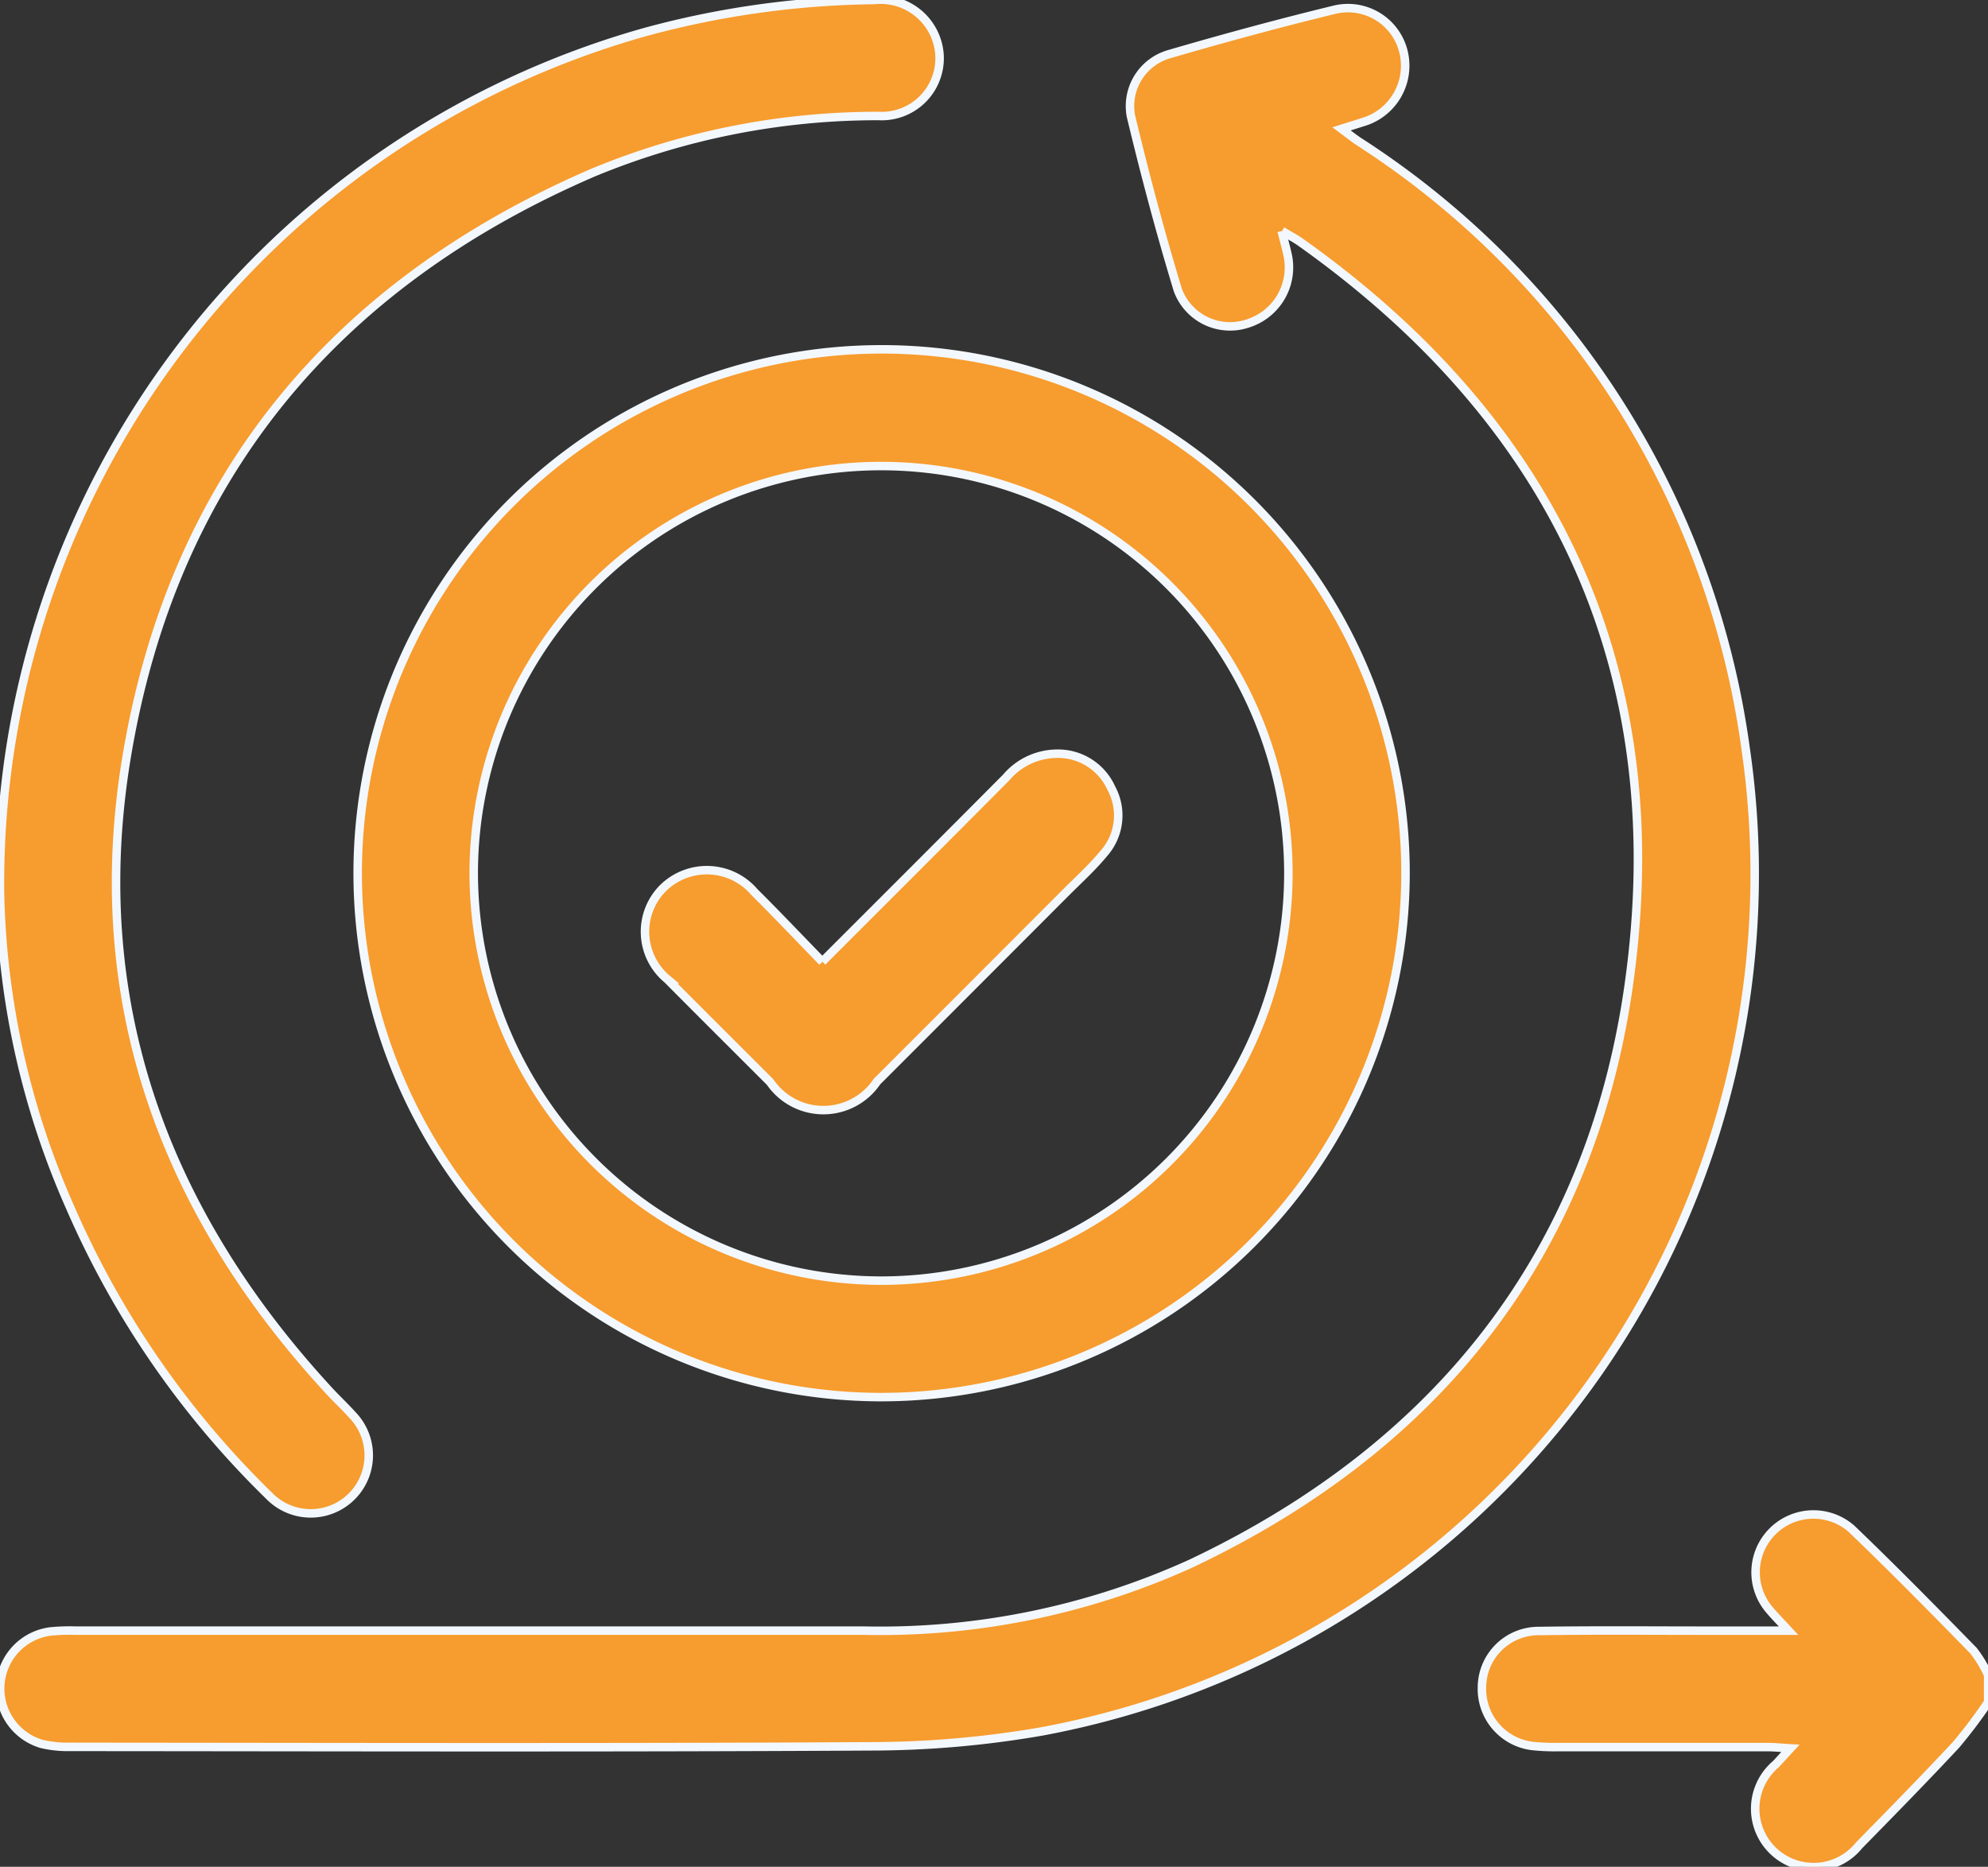 <svg id="Group_14467" data-name="Group 14467" xmlns="http://www.w3.org/2000/svg" xmlns:xlink="http://www.w3.org/1999/xlink" width="46.854" height="44" viewBox="0 0 46.854 44">
  <rect x="0" y="0" width="46.854" height="44" fill="#333333" stroke="none"/>
  <defs>
    <clipPath id="clip-path">
      <rect id="Rectangle_5626" data-name="Rectangle 5626" width="46.854" height="44" fill="#f79c2e" stroke="#f3f8fe" stroke-width="0.2"/>
    </clipPath>
  </defs>
  <g id="Group_14467-2" data-name="Group 14467" clip-path="url(#clip-path)">
    <path id="Path_76717" data-name="Path 76717" d="M297.6,296.327a11.655,11.655,0,0,1-.759,1.007c-.747.8-1.516,1.585-2.284,2.368a1.376,1.376,0,1,1-1.961-1.913c.093-.1.183-.2.343-.373-.226-.013-.38-.03-.534-.03q-2.468,0-4.936,0a4.95,4.95,0,0,1-.547-.02,1.352,1.352,0,0,1-1.253-1.379,1.334,1.334,0,0,1,1.342-1.337c1.386-.021,2.772-.007,4.159-.008h1.725c-.2-.216-.324-.343-.44-.479a1.363,1.363,0,0,1,1.92-1.926c.979.938,1.929,1.905,2.877,2.874a2.885,2.885,0,0,1,.348.577v.641" transform="translate(-250.742 -256.207)" fill="#f79c2e" stroke="#f3f8fe" stroke-width="0.2"/>
    <path id="Path_76718" data-name="Path 76718" d="M30.222,6.849c.063.256.114.429.148.6a1.385,1.385,0,0,1-.943,1.577,1.312,1.312,0,0,1-1.651-.783c-.412-1.354-.775-2.723-1.106-4.1a1.273,1.273,0,0,1,.906-1.465c1.286-.375,2.579-.726,3.88-1.043A1.348,1.348,0,0,1,33.1,2.651a1.385,1.385,0,0,1-.977,1.634c-.141.046-.282.089-.49.155.161.119.273.209.391.289a20.277,20.277,0,0,1,9.133,14.317,20.556,20.556,0,0,1-16.59,23.167,23.7,23.7,0,0,1-4.047.351c-6.283.036-12.566.017-18.849.013A2.687,2.687,0,0,1,1,42.508a1.358,1.358,0,0,1,.2-2.651,4.661,4.661,0,0,1,.594-.02q9.287,0,18.574,0a17.7,17.7,0,0,0,7.725-1.585c5.772-2.738,9.386-7.252,10.3-13.566,1.061-7.355-1.643-13.255-7.723-17.572-.118-.084-.247-.151-.439-.267" transform="translate(-0.015 -1.403)" fill="#f79c2e" stroke="#f3f8fe" stroke-width="0.2"/>
    <path id="Path_76719" data-name="Path 76719" d="M81.217,92.056a12.348,12.348,0,1,1,12.37-12.308,12.363,12.363,0,0,1-12.37,12.308m.025-2.745a9.6,9.6,0,1,0-9.616-9.584,9.615,9.615,0,0,0,9.616,9.584" transform="translate(-60.461 -59.126)" fill="#f79c2e" stroke="#f3f8fe" stroke-width="0.2"/>
    <path id="Path_76720" data-name="Path 76720" d="M0,21.063A20.846,20.846,0,0,1,15.238.746,21.426,21.426,0,0,1,20.609,0a1.392,1.392,0,0,1,1.534,1.294,1.364,1.364,0,0,1-1.435,1.44,17.512,17.512,0,0,0-6.727,1.333C7.852,6.711,4.052,11.3,2.975,17.9c-.932,5.717.892,10.67,4.793,14.893.176.19.367.367.539.56a1.367,1.367,0,1,1-1.967,1.9,21.376,21.376,0,0,1-4.674-6.766A19.257,19.257,0,0,1,0,21.063" transform="translate(0 0)" fill="#f79c2e" stroke="#f3f8fe" stroke-width="0.2"/>
    <path id="Path_76721" data-name="Path 76721" d="M128.511,150.227c1.491-1.492,2.915-2.912,4.331-4.338a1.582,1.582,0,0,1,1.154-.562,1.377,1.377,0,0,1,1.324.808,1.347,1.347,0,0,1-.173,1.539c-.27.328-.589.617-.89.918q-2.228,2.233-4.459,4.463a1.522,1.522,0,0,1-2.516.012c-.808-.808-1.619-1.614-2.423-2.425a1.455,1.455,0,0,1-.1-2.151,1.474,1.474,0,0,1,2.154.1c.528.524,1.04,1.065,1.6,1.64" transform="translate(-109.13 -127.561)" fill="#f79c2e" stroke="#f3f8fe" stroke-width="0.2"/>
  </g>
</svg>
